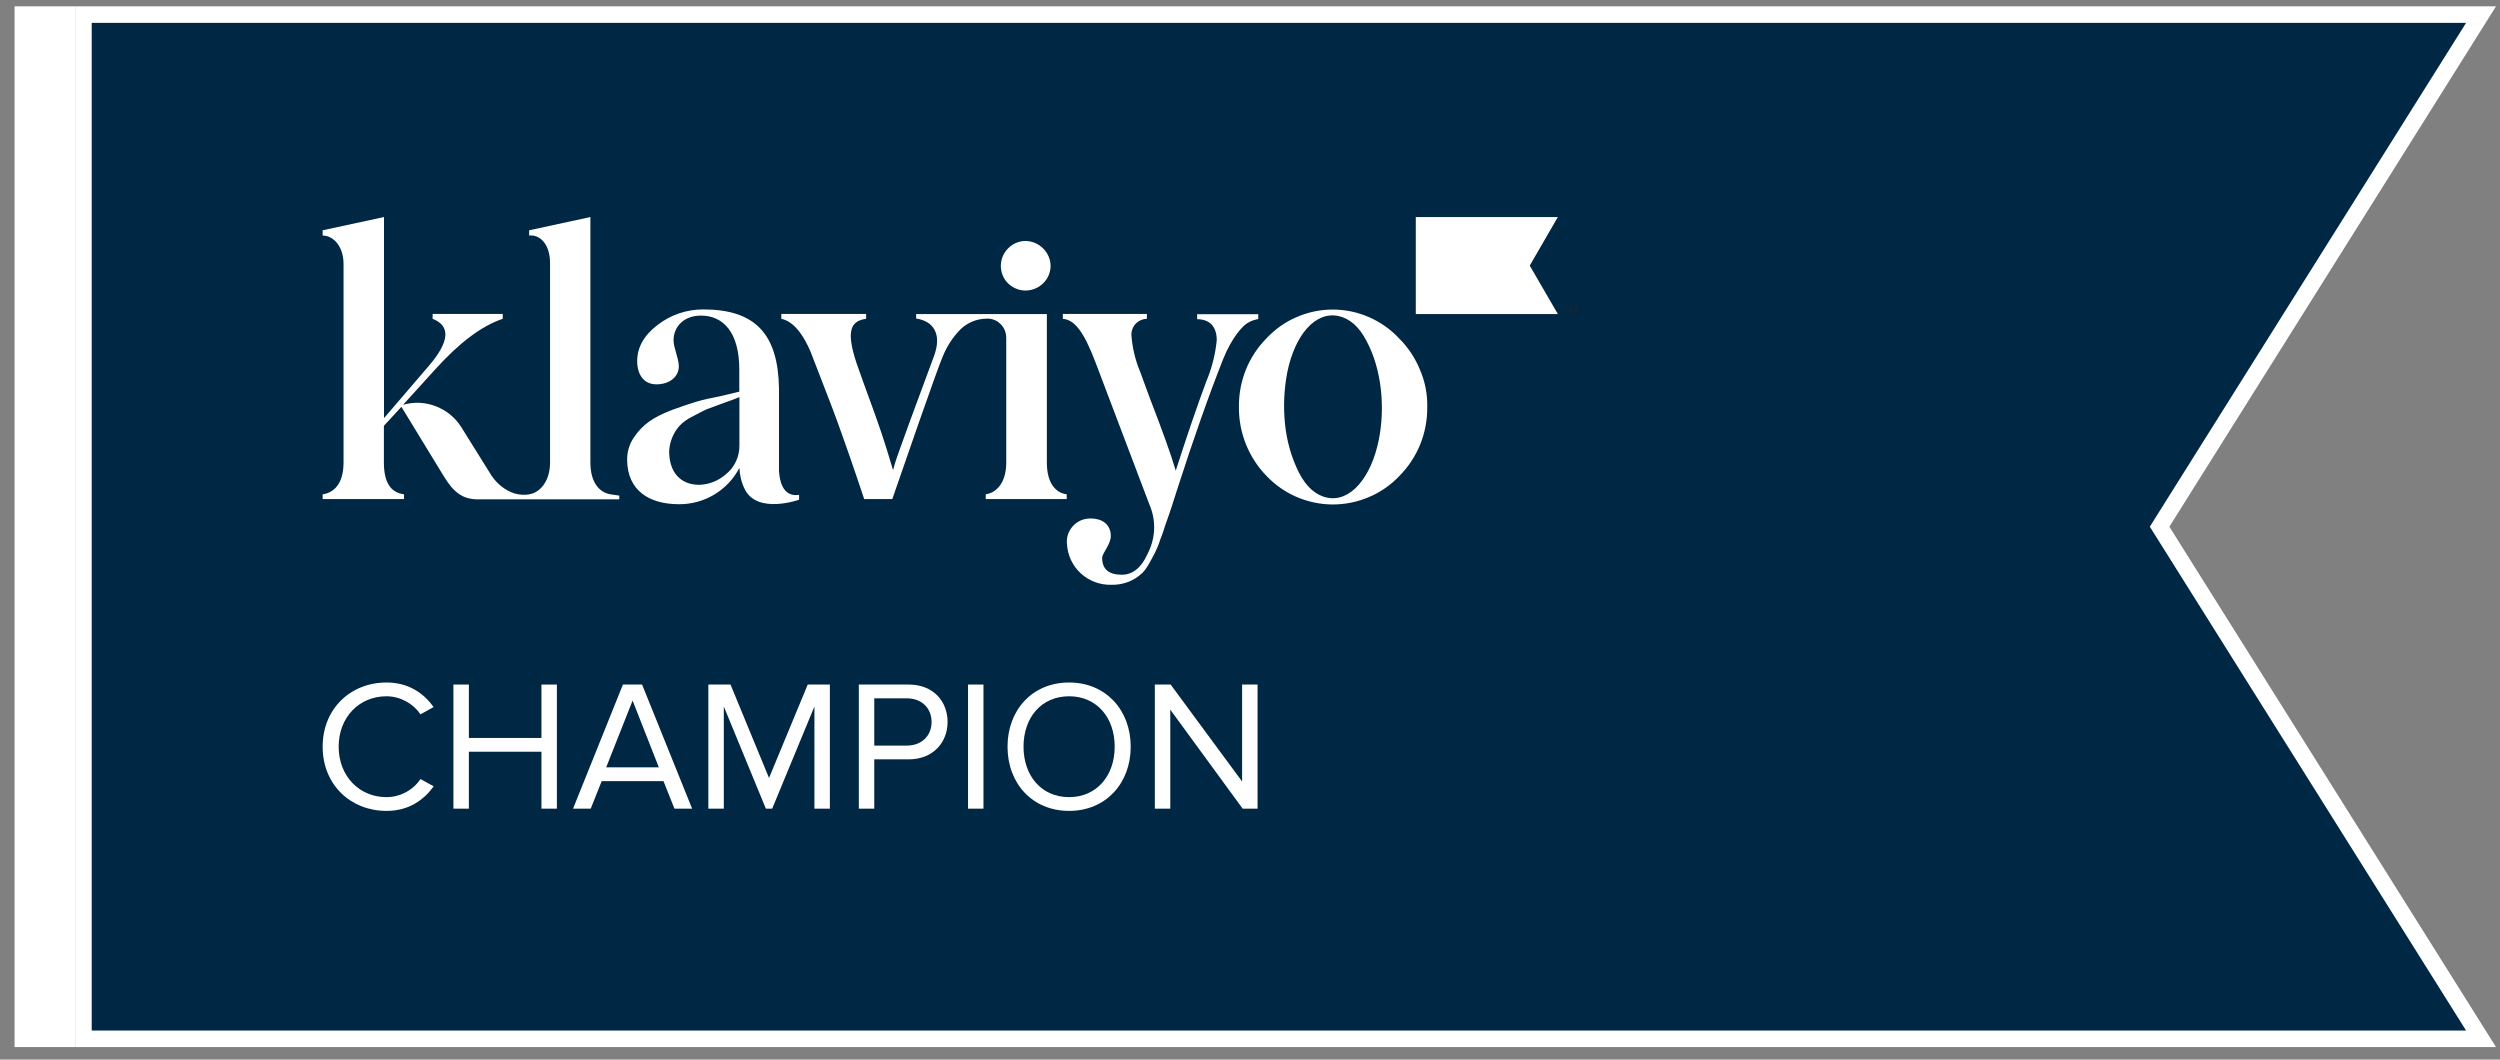 <?xml version="1.0" encoding="UTF-8"?> <svg xmlns="http://www.w3.org/2000/svg" width="151" height="64" viewBox="0 0 151 64" fill="none"><rect x="0" y="0" width="151" height="64" fill="#808080" stroke="none"/><g clip-path="url(#clip0_5512_922)"><path d="M130.606 31.547L130.44 31.813L130.606 32.078L149.855 62.744H96.102H56.783H5.039V0.882H56.783H96.102H149.855L130.606 31.547Z" fill="#002743" stroke="white"></path><path d="M60.45 16.074C60.45 15.678 60.598 15.298 60.879 15.011C61.159 14.723 61.532 14.56 61.93 14.553C62.334 14.56 62.716 14.716 63.004 15.003C63.292 15.29 63.456 15.67 63.456 16.074C63.448 16.47 63.284 16.85 62.996 17.121C62.708 17.401 62.327 17.548 61.93 17.548C61.54 17.548 61.167 17.385 60.886 17.114C60.606 16.842 60.458 16.462 60.45 16.074ZM72.3 19.279C73.025 19.279 73.492 19.683 73.492 20.552C73.406 21.405 73.196 22.244 72.861 23.035C72.277 24.603 71.67 26.388 71.016 28.429C70.728 27.443 70.167 25.899 69.466 24.091L68.859 22.438C68.579 21.77 68.407 21.056 68.345 20.334C68.33 20.203 68.337 20.063 68.376 19.939C68.415 19.807 68.478 19.69 68.563 19.589C68.649 19.488 68.758 19.403 68.882 19.349C69.007 19.294 69.139 19.256 69.272 19.256V18.961H64.195V19.256C64.888 19.318 65.449 19.977 66.189 21.941L69.42 30.462C69.63 30.943 69.731 31.471 69.708 31.999C69.684 32.527 69.537 33.039 69.287 33.504C68.921 34.312 68.384 34.715 67.761 34.715C66.975 34.715 66.57 34.381 66.57 33.691C66.57 33.419 67.092 32.884 67.092 32.371C67.092 31.65 66.531 31.316 65.9 31.316C65.698 31.308 65.503 31.347 65.317 31.417C65.13 31.494 64.966 31.603 64.826 31.75C64.686 31.898 64.585 32.069 64.514 32.255C64.452 32.441 64.421 32.643 64.444 32.837C64.476 33.52 64.772 34.164 65.278 34.63C65.784 35.095 66.453 35.344 67.138 35.321C67.473 35.328 67.808 35.274 68.119 35.157C68.431 35.041 68.719 34.863 68.96 34.638C69.225 34.436 69.568 33.745 69.747 33.411C69.879 33.147 69.996 32.868 70.082 32.581C70.237 32.201 70.331 31.89 70.393 31.688C70.455 31.487 70.595 31.153 70.759 30.633L71.125 29.492C72.09 26.497 73.009 23.881 73.889 21.662C74.403 20.389 75.08 19.628 75.415 19.473C75.594 19.372 75.789 19.31 75.999 19.271V18.976H72.308V19.279H72.3ZM36.874 29.857C36.22 29.748 35.66 29.166 35.66 27.932V13.109L31.961 13.909V14.227C32.592 14.157 33.223 14.716 33.223 15.903V27.932C33.223 29.096 32.592 29.764 31.961 29.857L31.782 29.88C31.463 29.903 31.136 29.849 30.848 29.717C30.311 29.477 29.875 29.065 29.579 28.553L27.866 25.806C27.508 25.232 26.971 24.789 26.332 24.541C25.694 24.292 25.001 24.261 24.347 24.448L26.278 22.321C27.726 20.715 29.088 19.683 30.365 19.256V18.961H26.13V19.256C27.22 19.683 27.165 20.622 25.904 22.096L23.194 25.255V13.109L19.488 13.909V14.227C20.119 14.227 20.75 14.855 20.75 15.95V27.932C20.75 29.252 20.142 29.764 19.488 29.857V30.144H24.401V29.857C23.591 29.748 23.187 29.135 23.187 27.932V25.72L24.245 24.572L26.799 28.755C27.407 29.764 27.967 30.16 28.863 30.16H37.404V29.934C37.404 29.934 37.162 29.903 36.874 29.857ZM48.265 29.888V30.183C48.265 30.183 45.75 31.083 44.987 29.554C44.785 29.151 44.676 28.708 44.66 28.258C44.318 28.926 43.788 29.484 43.142 29.872C42.496 30.26 41.756 30.462 41.001 30.454C39.187 30.454 37.879 29.608 37.879 27.746C37.879 27.273 38.019 26.815 38.284 26.427C38.821 25.627 39.452 25.2 40.619 24.75C41.203 24.533 41.709 24.37 42.068 24.261C42.434 24.153 42.94 24.036 43.516 23.928L44.653 23.656V22.313C44.653 20.078 43.687 19.062 42.34 19.062C41.281 19.062 40.682 19.752 40.682 20.559C40.682 21.002 41.001 21.646 41.001 22.127C41.001 22.756 40.44 23.214 39.654 23.214C38.867 23.214 38.486 22.608 38.486 21.801C38.486 20.994 38.891 20.257 39.716 19.628C40.503 19.015 41.476 18.689 42.472 18.689C45.626 18.689 46.996 20.179 47.051 23.454V28.375V28.444C47.074 28.763 47.16 30.066 48.265 29.888ZM44.66 23.982C44.528 24.052 44.217 24.16 43.695 24.347L42.667 24.727C42.402 24.851 42.215 24.952 41.834 25.154C41.538 25.294 41.273 25.48 41.048 25.713C40.666 26.14 40.448 26.683 40.417 27.249C40.417 28.569 41.141 29.283 42.231 29.283C42.831 29.267 43.407 29.034 43.851 28.638C44.115 28.429 44.318 28.165 44.458 27.855C44.598 27.552 44.668 27.218 44.66 26.884V23.982ZM86.206 24.579C86.214 25.348 86.074 26.116 85.786 26.83C85.498 27.544 85.07 28.196 84.525 28.747C84.011 29.29 83.388 29.725 82.695 30.02C82.002 30.315 81.262 30.47 80.507 30.47C79.759 30.47 79.012 30.315 78.327 30.02C77.634 29.725 77.019 29.29 76.497 28.747C75.415 27.63 74.815 26.132 74.831 24.579C74.823 23.811 74.963 23.051 75.244 22.344C75.532 21.631 75.952 20.986 76.489 20.443C77.003 19.892 77.618 19.45 78.311 19.155C79.004 18.852 79.744 18.697 80.499 18.697C81.254 18.697 81.994 18.852 82.687 19.155C83.38 19.457 83.995 19.892 84.509 20.443C85.054 20.986 85.482 21.631 85.77 22.344C86.074 23.043 86.222 23.811 86.206 24.579ZM82.539 20.598C82.095 19.729 81.511 19.225 80.826 19.085C79.44 18.805 78.21 20.226 77.751 22.492C77.556 23.509 77.509 24.541 77.611 25.573C77.712 26.605 77.992 27.622 78.459 28.553C78.903 29.415 79.487 29.927 80.172 30.059C81.558 30.338 82.819 28.856 83.279 26.566C83.668 24.642 83.466 22.321 82.539 20.598ZM63.23 27.932V18.968H55.335V19.24C56.394 19.395 56.892 20.187 56.425 21.475C53.941 28.165 54.089 27.862 53.941 28.398C53.785 27.886 53.427 26.621 52.851 25.03C52.275 23.439 51.886 22.391 51.73 21.918C51.123 20.063 51.325 19.388 52.314 19.256V18.961H47.191V19.256C47.954 19.411 48.639 20.28 49.192 21.848L49.978 23.881C50.842 26.077 51.855 29.12 52.197 30.144H53.895C54.44 28.561 56.643 22.189 56.931 21.561C57.18 20.932 57.546 20.366 58.021 19.884C58.434 19.488 58.979 19.263 59.547 19.248C59.711 19.232 59.874 19.256 60.022 19.31C60.178 19.364 60.31 19.45 60.427 19.566C60.544 19.675 60.637 19.814 60.692 19.962C60.754 20.109 60.777 20.272 60.777 20.435V21.444C60.777 21.444 60.777 21.46 60.777 21.475V27.932C60.777 29.182 60.17 29.764 59.539 29.857V30.144H64.429V29.857C63.767 29.771 63.23 29.189 63.23 27.932Z" fill="white"></path><path d="M94.094 13.109H85.514V18.968H94.094L92.397 16.043L94.094 13.109Z" fill="white"></path><path d="M94.561 18.557V18.969H94.514V18.557H94.343V18.518H94.709V18.557H94.561Z" fill="#232426"></path><path d="M94.989 18.969L94.833 18.581V18.969H94.794V18.518H94.856L95.012 18.914L95.168 18.518H95.23V18.969H95.183V18.581L95.028 18.969H94.989Z" fill="#232426"></path><path d="M4.539 0.382H0.88V63.244H4.539V0.382Z" fill="white"></path><path d="M23.343 48.978C21.185 48.978 19.488 47.405 19.488 45.101C19.488 42.797 21.185 41.223 23.343 41.223C24.669 41.223 25.591 41.864 26.187 42.707L25.4 43.145C24.973 42.516 24.197 42.055 23.343 42.055C21.702 42.055 20.455 43.314 20.455 45.101C20.455 46.877 21.702 48.147 23.343 48.147C24.197 48.147 24.973 47.697 25.4 47.056L26.198 47.495C25.569 48.349 24.669 48.978 23.343 48.978Z" fill="white"></path><path d="M32.703 48.843V45.404H28.32V48.843H27.387V41.347H28.32V44.573H32.703V41.347H33.636V48.843H32.703Z" fill="white"></path><path d="M40.737 48.843L40.074 47.18H36.343L35.68 48.843H34.612L37.624 41.347H38.782L41.805 48.843H40.737ZM38.209 42.314L36.613 46.348H39.794L38.209 42.314Z" fill="white"></path><path d="M49.191 48.843V42.673L46.64 48.843H46.258L43.718 42.673V48.843H42.785V41.347H44.123L46.449 46.989L48.787 41.347H50.124V48.843H49.191Z" fill="white"></path><path d="M51.873 48.843V41.347H54.885C56.391 41.347 57.234 42.381 57.234 43.606C57.234 44.831 56.368 45.865 54.885 45.865H52.806V48.843H51.873ZM56.267 43.606C56.267 42.763 55.66 42.179 54.773 42.179H52.806V45.033H54.773C55.66 45.033 56.267 44.449 56.267 43.606Z" fill="white"></path><path d="M58.469 48.843V41.347H59.402V48.843H58.469Z" fill="white"></path><path d="M60.855 45.101C60.855 42.887 62.349 41.223 64.575 41.223C66.789 41.223 68.295 42.887 68.295 45.101C68.295 47.315 66.789 48.978 64.575 48.978C62.349 48.978 60.855 47.315 60.855 45.101ZM67.328 45.101C67.328 43.347 66.249 42.055 64.575 42.055C62.889 42.055 61.821 43.347 61.821 45.101C61.821 46.843 62.889 48.147 64.575 48.147C66.249 48.147 67.328 46.843 67.328 45.101Z" fill="white"></path><path d="M75.057 48.843L70.685 42.864V48.843H69.752V41.347H70.707L75.023 47.203V41.347H75.956V48.843H75.057Z" fill="white"></path></g><defs><clipPath id="clip0_5512_922"><rect width="149.88" height="62.862" fill="white" transform="translate(0.88 0.382)"></rect></clipPath></defs></svg> 